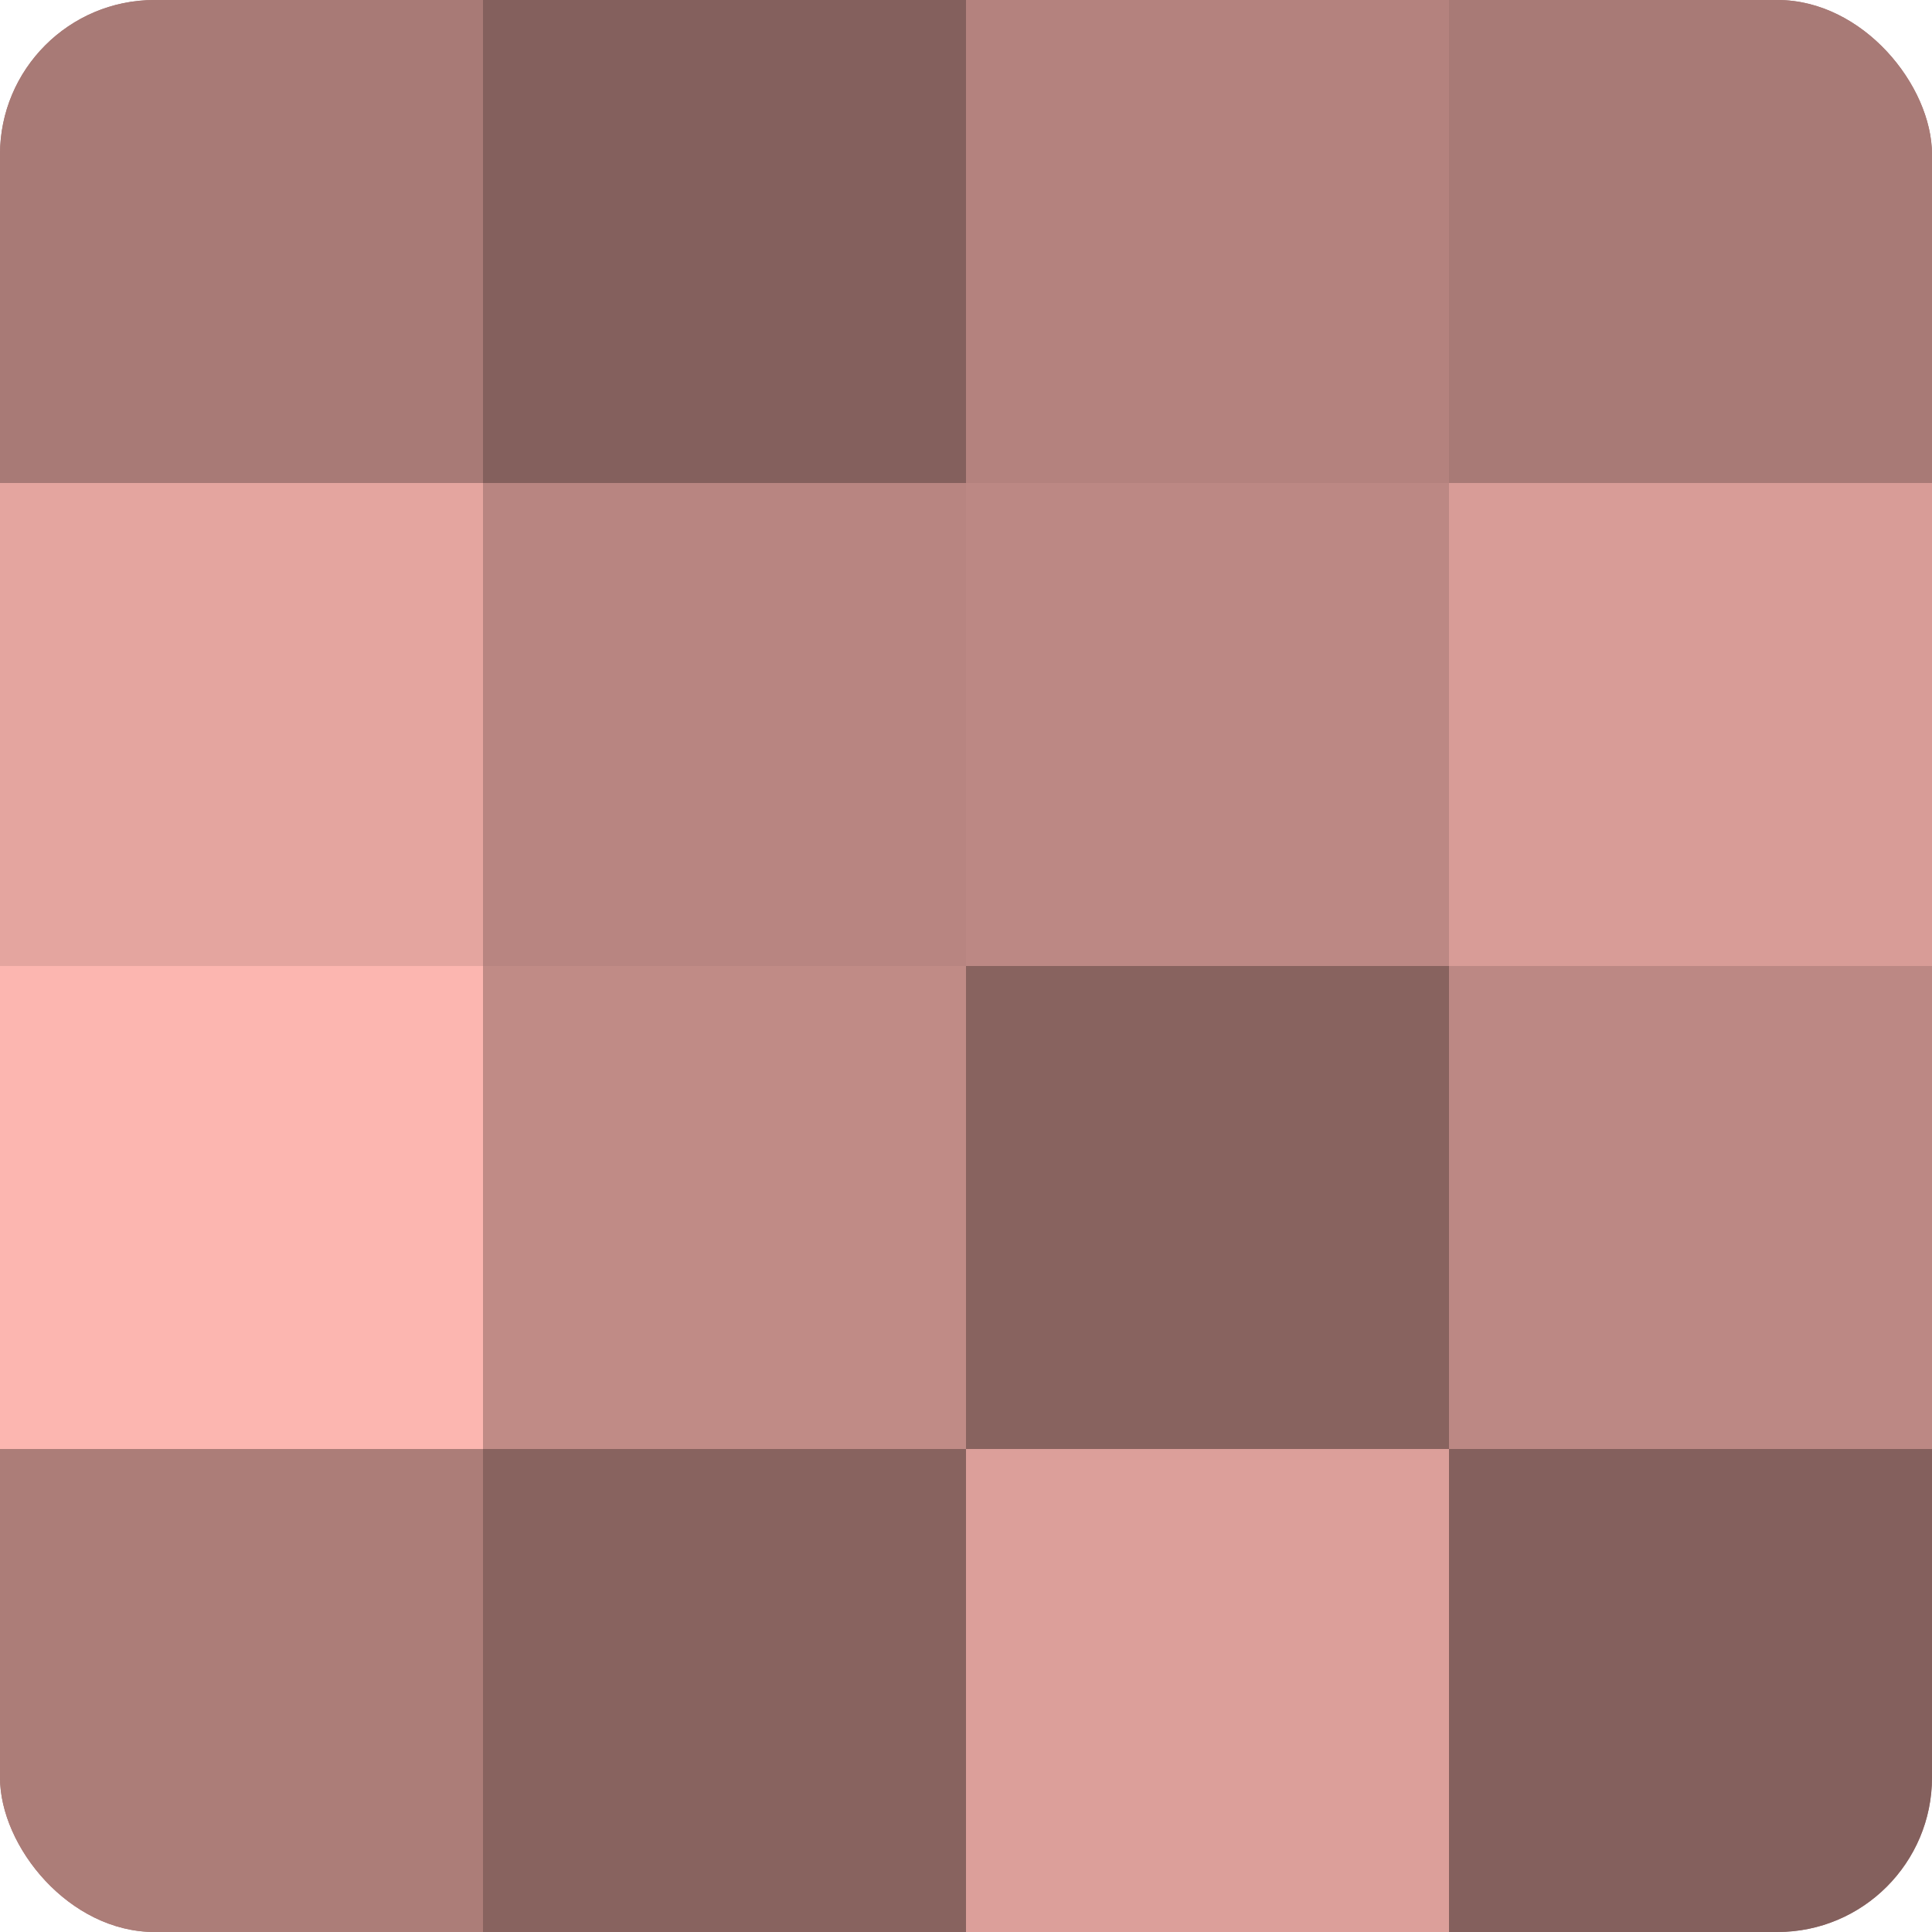<?xml version="1.0" encoding="UTF-8"?>
<svg xmlns="http://www.w3.org/2000/svg" width="60" height="60" viewBox="0 0 100 100" preserveAspectRatio="xMidYMid meet"><defs><clipPath id="c" width="100" height="100"><rect width="100" height="100" rx="8" ry="8"/></clipPath></defs><g clip-path="url(#c)"><rect width="100" height="100" fill="#a07470"/><rect width="25" height="25" fill="#a87a76"/><rect y="25" width="25" height="25" fill="#e4a59f"/><rect y="50" width="25" height="25" fill="#fcb6b0"/><rect y="75" width="25" height="25" fill="#ac7d78"/><rect x="25" width="25" height="25" fill="#84605d"/><rect x="25" y="25" width="25" height="25" fill="#b88581"/><rect x="25" y="50" width="25" height="25" fill="#c08b86"/><rect x="25" y="75" width="25" height="25" fill="#88635f"/><rect x="50" width="25" height="25" fill="#b4827e"/><rect x="50" y="25" width="25" height="25" fill="#bc8884"/><rect x="50" y="50" width="25" height="25" fill="#88635f"/><rect x="50" y="75" width="25" height="25" fill="#dc9f9a"/><rect x="75" width="25" height="25" fill="#a87a76"/><rect x="75" y="25" width="25" height="25" fill="#d89c97"/><rect x="75" y="50" width="25" height="25" fill="#bc8884"/><rect x="75" y="75" width="25" height="25" fill="#84605d"/></g></svg>
